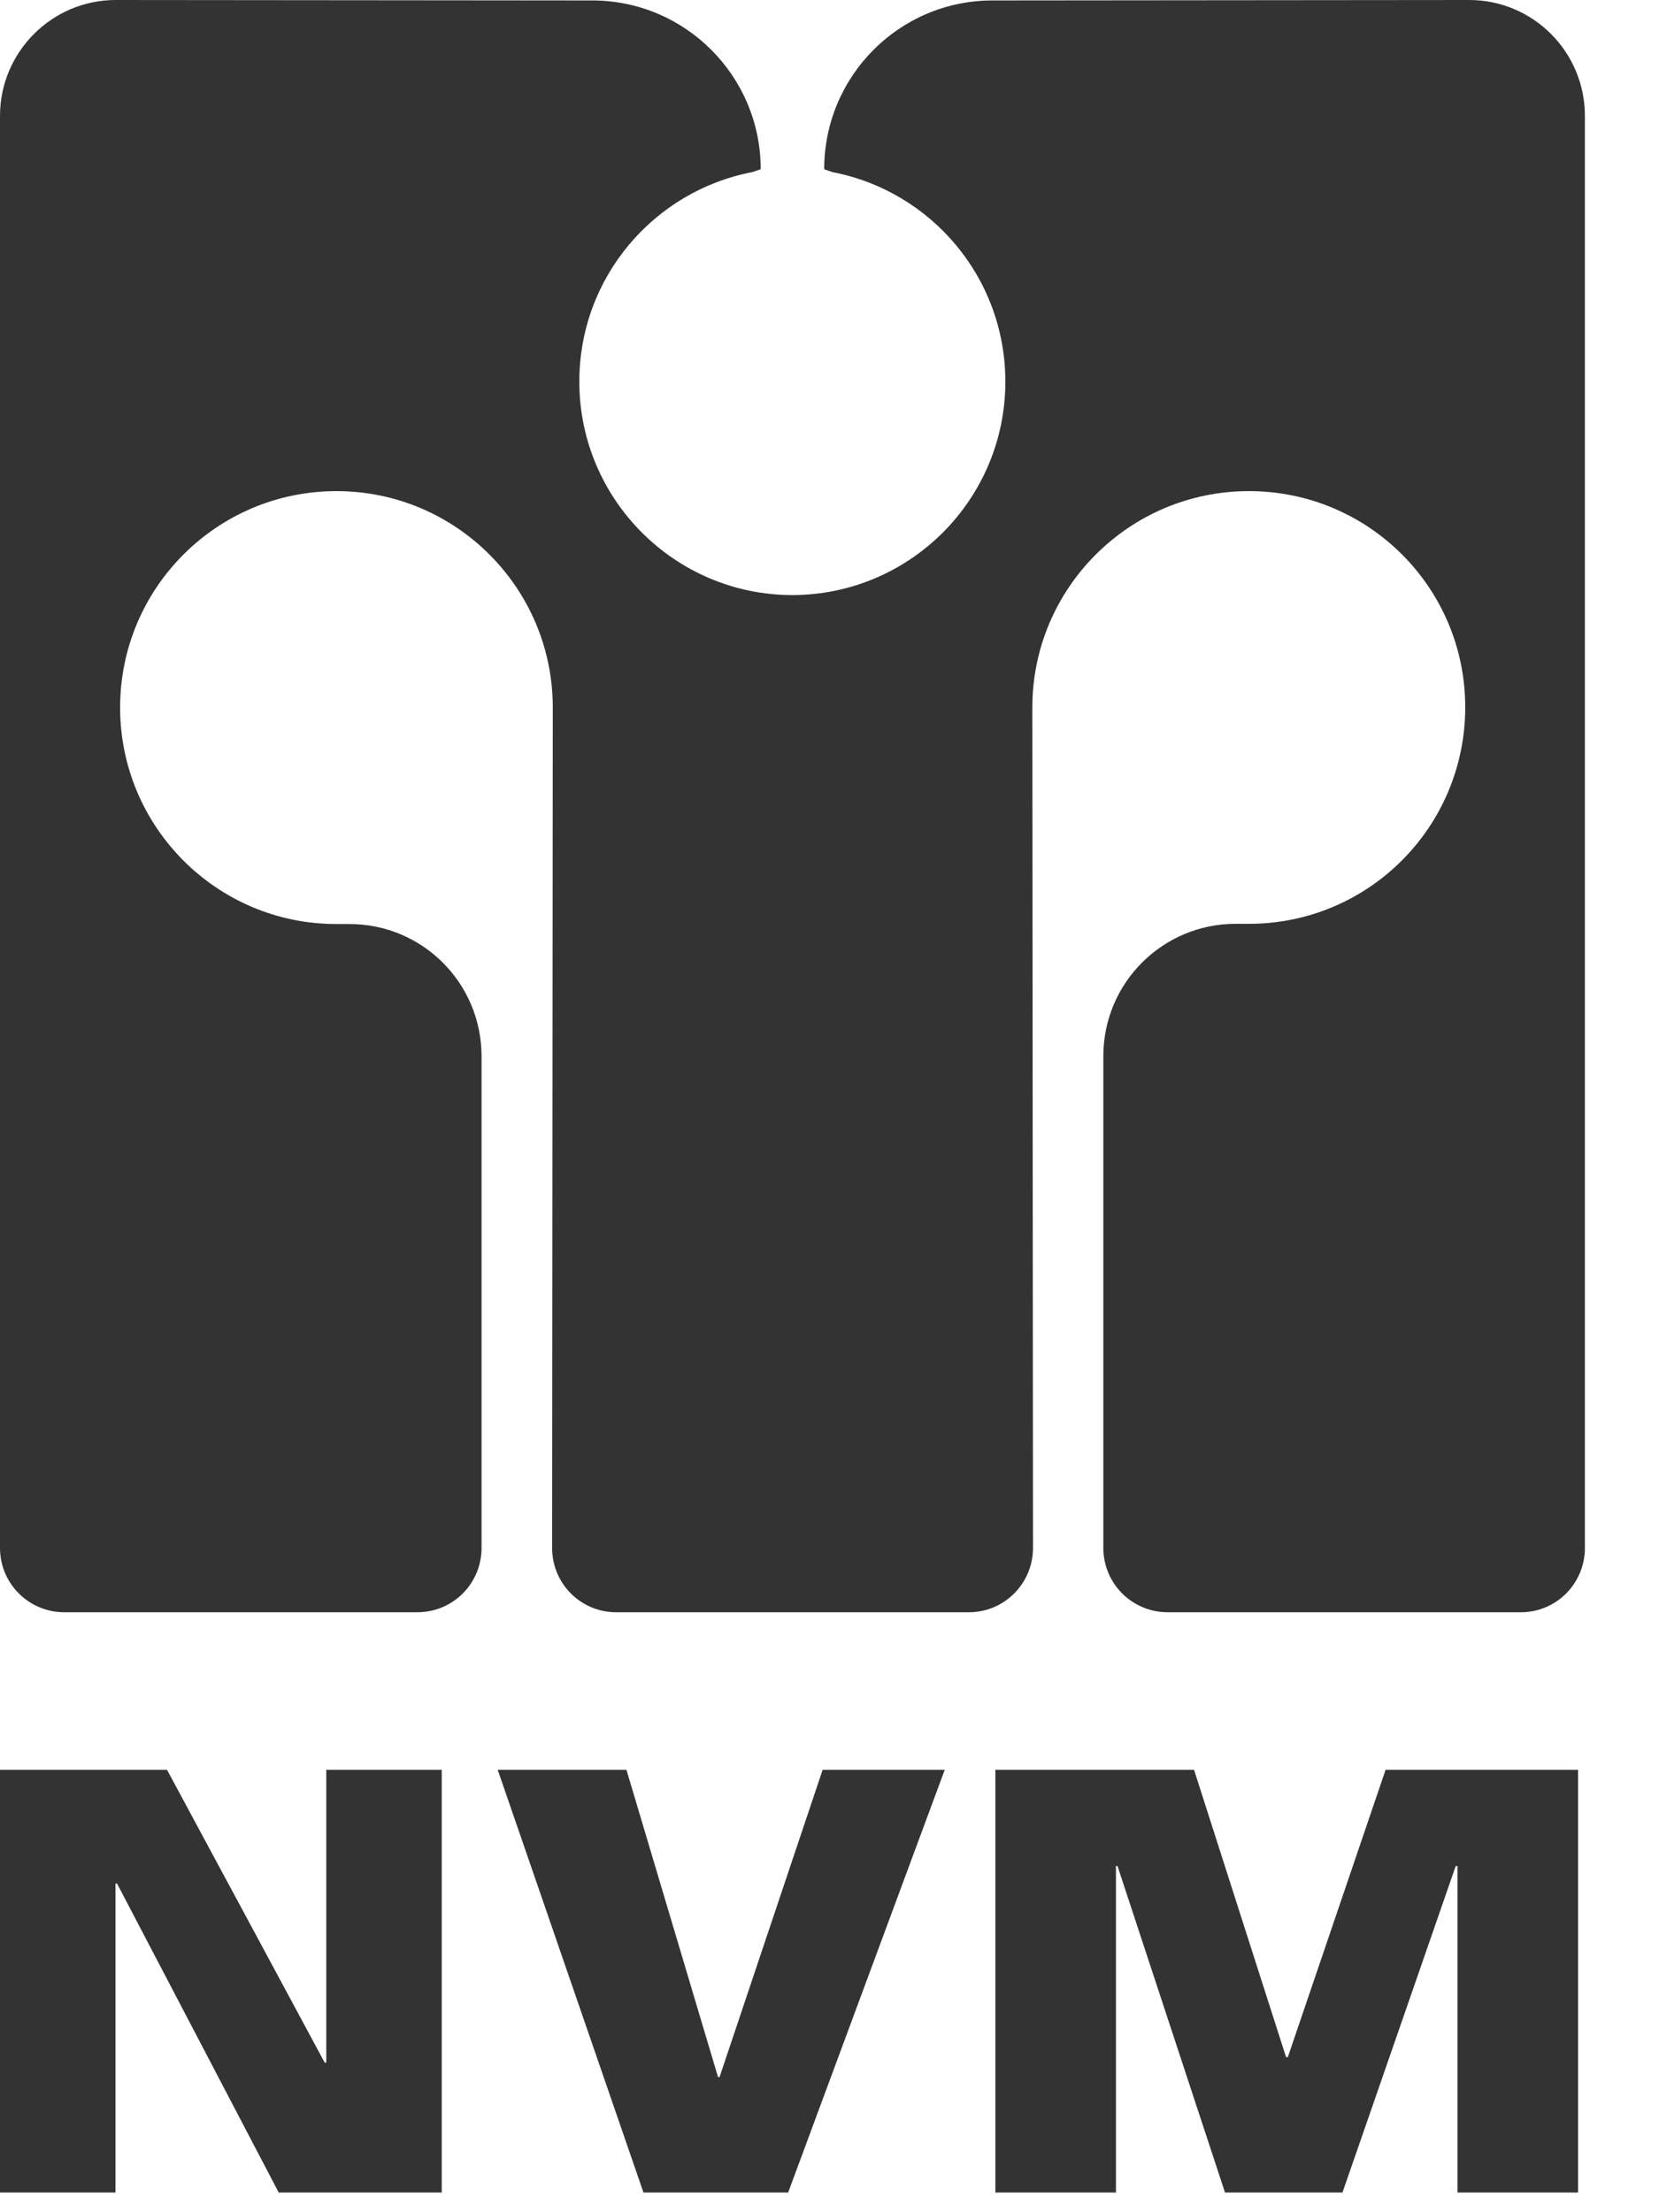 <?xml version="1.0" encoding="UTF-8"?>
<svg width="15px" height="20px" viewBox="0 0 15 20" version="1.1" xmlns="http://www.w3.org/2000/svg" xmlns:xlink="http://www.w3.org/1999/xlink">
    <!-- Generator: Sketch 50.2 (55047) - http://www.bohemiancoding.com/sketch -->
    <title>Group 24</title>
    <desc>Created with Sketch.</desc>
    <defs></defs>
    <g id="Blog" stroke="none" stroke-width="1" fill="none" fill-rule="evenodd">
        <g id="Group-24" fill="#333333" fill-rule="nonzero">
            <polygon id="Shape" points="0 19.822 0 16 1.51 16 2.936 18.648 2.95 18.648 2.95 16 3.994 16 3.994 19.822 2.52 19.822 1.058 17.028 1.044 17.028 1.044 19.822"></polygon>
            <polygon id="Shape" points="4.5 16 5.664 16 6.492 18.778 6.506 18.778 7.438 16 8.542 16 7.126 19.822 5.818 19.822"></polygon>
            <polygon id="Shape" points="9 19.822 9 16 10.796 16 11.628 18.598 11.644 18.598 12.528 16 14.268 16 14.268 19.822 13.178 19.822 13.178 16.87 13.162 16.87 12.138 19.822 11.076 19.822 10.104 16.87 10.09 16.87 10.09 19.822"></polygon>
            <path d="M13.284,0 C13.862,0 14.33,0.47 14.33,1.048 L14.33,13.994 C14.33,14.316 14.072,14.576 13.75,14.576 L10.558,14.576 C10.238,14.576 9.976,14.318 9.976,13.994 L9.976,9.548 C9.976,8.886 10.512,8.352 11.172,8.352 L11.292,8.352 C12.374,8.352 13.248,7.476 13.248,6.394 C13.248,5.312 12.372,4.44 11.292,4.44 C10.212,4.44 9.334,5.316 9.334,6.396 L9.34,13.994 C9.34,14.316 9.08,14.576 8.76,14.576 L5.572,14.576 C5.252,14.576 4.992,14.318 4.992,13.994 L4.998,6.396 C4.998,5.316 4.122,4.44 3.042,4.44 C1.962,4.44 1.086,5.316 1.086,6.396 C1.086,7.476 1.96,8.354 3.042,8.354 L3.16,8.354 C3.82,8.354 4.354,8.888 4.354,9.55 L4.354,13.994 C4.354,14.316 4.096,14.576 3.772,14.576 L0.582,14.576 C0.262,14.576 0,14.318 0,13.994 L0,1.048 C0,0.47 0.47,1.42108547e-16 1.046,1.42108547e-16 L5.354,0.004 C6.196,0.004 6.878,0.688 6.878,1.53 L6.802,1.556 C5.912,1.726 5.238,2.508 5.238,3.45 C5.238,4.514 6.102,5.38 7.166,5.38 L7.16,5.38 C8.226,5.38 9.09,4.516 9.09,3.45 C9.09,2.508 8.416,1.726 7.526,1.556 L7.452,1.53 C7.452,0.688 8.132,0.004 8.974,0.004 L13.284,0 Z" id="Shape"></path>
        </g>
    </g>
</svg>